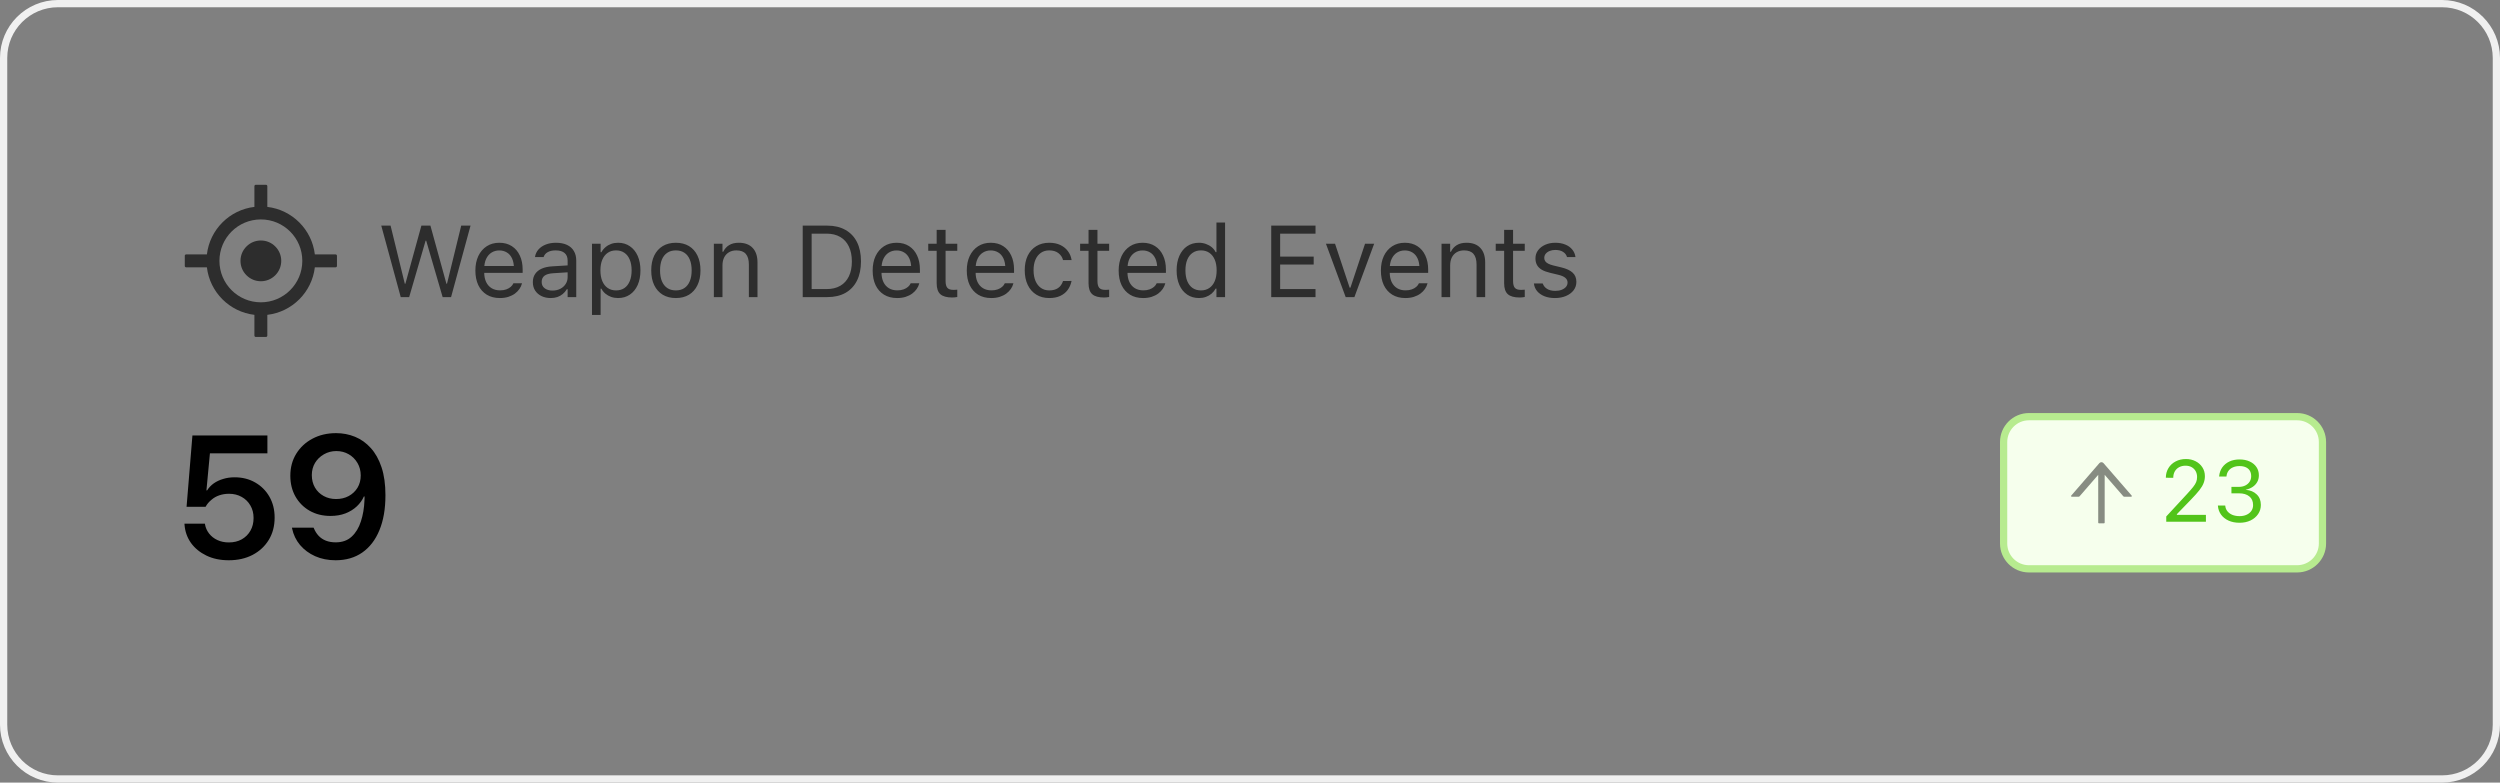 <svg width="345" height="108" viewBox="0 0 345 108" fill="none" xmlns="http://www.w3.org/2000/svg">
<rect x="0" y="0" width="345" height="108" fill="#808080" stroke="none"/>
<path d="M8 0.5H337C341.142 0.5 344.5 3.858 344.5 8V100C344.5 104.142 341.142 107.5 337 107.5H8C3.858 107.5 0.5 104.142 0.5 100V8C0.5 3.858 3.858 0.5 8 0.5Z" stroke="#F0F0F0"/>
<path d="M46.312 35.109H43.448C43.043 31.678 40.322 28.957 36.891 28.552V25.688C36.891 25.584 36.806 25.5 36.703 25.5H35.297C35.194 25.5 35.109 25.584 35.109 25.688V28.552C31.678 28.957 28.957 31.678 28.552 35.109H25.688C25.584 35.109 25.5 35.194 25.5 35.297V36.703C25.5 36.806 25.584 36.891 25.688 36.891H28.552C28.957 40.322 31.678 43.043 35.109 43.448V46.312C35.109 46.416 35.194 46.5 35.297 46.5H36.703C36.806 46.5 36.891 46.416 36.891 46.312V43.448C40.322 43.043 43.043 40.322 43.448 36.891H46.312C46.416 36.891 46.5 36.806 46.5 36.703V35.297C46.5 35.194 46.416 35.109 46.312 35.109ZM36 41.719C32.841 41.719 30.281 39.159 30.281 36C30.281 32.841 32.841 30.281 36 30.281C39.159 30.281 41.719 32.841 41.719 36C41.719 39.159 39.159 41.719 36 41.719Z" fill="black" fill-opacity="0.65"/>
<path d="M36 33.188C35.248 33.188 34.544 33.478 34.013 34.013C33.48 34.544 33.188 35.248 33.188 36C33.188 36.752 33.48 37.456 34.013 37.987C34.544 38.517 35.25 38.812 36 38.812C36.75 38.812 37.456 38.52 37.987 37.987C38.517 37.456 38.812 36.75 38.812 36C38.812 35.25 38.52 34.544 37.987 34.013C37.456 33.478 36.752 33.188 36 33.188Z" fill="black" fill-opacity="0.65"/>
<path d="M55.302 41L52.615 31.136H53.9L55.862 39.154H55.944L58.152 31.136H59.397L61.605 39.154H61.687L63.648 31.136H64.934L62.247 41H61.085L58.815 33.214H58.733L56.464 41H55.302ZM68.981 41.13C68.279 41.13 67.675 40.975 67.169 40.665C66.668 40.355 66.28 39.918 66.007 39.352C65.738 38.783 65.603 38.113 65.603 37.343V37.336C65.603 36.575 65.738 35.907 66.007 35.333C66.28 34.759 66.665 34.31 67.162 33.986C67.659 33.663 68.24 33.501 68.905 33.501C69.575 33.501 70.149 33.656 70.628 33.966C71.111 34.276 71.48 34.709 71.735 35.265C71.995 35.816 72.125 36.459 72.125 37.192V37.657H66.219V36.707H71.517L70.929 37.575V37.103C70.929 36.525 70.842 36.048 70.669 35.675C70.496 35.301 70.257 35.023 69.951 34.841C69.646 34.654 69.295 34.56 68.898 34.56C68.502 34.56 68.147 34.658 67.832 34.855C67.522 35.046 67.276 35.331 67.094 35.709C66.912 36.087 66.82 36.552 66.82 37.103V37.575C66.82 38.099 66.909 38.548 67.087 38.922C67.265 39.291 67.518 39.576 67.846 39.776C68.174 39.972 68.561 40.07 69.008 40.07C69.341 40.07 69.63 40.025 69.876 39.934C70.122 39.842 70.325 39.726 70.484 39.585C70.644 39.444 70.755 39.3 70.819 39.154L70.847 39.093H72.036L72.022 39.148C71.959 39.398 71.845 39.642 71.681 39.879C71.521 40.111 71.314 40.323 71.059 40.515C70.803 40.702 70.5 40.852 70.149 40.966C69.803 41.075 69.413 41.13 68.981 41.13ZM75.994 41.13C75.529 41.13 75.11 41.041 74.736 40.863C74.367 40.685 74.073 40.433 73.855 40.105C73.64 39.776 73.533 39.389 73.533 38.942V38.929C73.533 38.491 73.638 38.117 73.848 37.808C74.057 37.493 74.363 37.247 74.764 37.069C75.165 36.892 75.65 36.787 76.22 36.755L78.927 36.591V37.541L76.363 37.705C75.803 37.737 75.393 37.853 75.133 38.054C74.878 38.254 74.75 38.537 74.75 38.901V38.915C74.75 39.289 74.891 39.58 75.174 39.79C75.456 39.995 75.812 40.098 76.24 40.098C76.646 40.098 77.006 40.018 77.32 39.858C77.635 39.694 77.881 39.473 78.059 39.195C78.241 38.917 78.332 38.603 78.332 38.252V35.955C78.332 35.499 78.193 35.153 77.915 34.916C77.642 34.675 77.229 34.554 76.678 34.554C76.236 34.554 75.873 34.633 75.591 34.793C75.308 34.948 75.119 35.169 75.023 35.456L75.017 35.477H73.827L73.834 35.435C73.898 35.048 74.057 34.711 74.312 34.424C74.572 34.132 74.907 33.907 75.317 33.747C75.728 33.583 76.195 33.501 76.719 33.501C77.32 33.501 77.829 33.599 78.243 33.795C78.662 33.991 78.979 34.273 79.193 34.643C79.412 35.007 79.522 35.445 79.522 35.955V41H78.332V39.913H78.223C78.068 40.173 77.879 40.394 77.655 40.576C77.436 40.758 77.188 40.898 76.91 40.993C76.632 41.084 76.327 41.13 75.994 41.13ZM81.695 43.461V33.631H82.885V34.807H82.994C83.144 34.533 83.334 34.301 83.561 34.109C83.789 33.913 84.049 33.763 84.341 33.658C84.632 33.553 84.949 33.501 85.291 33.501C85.915 33.501 86.458 33.66 86.918 33.98C87.383 34.294 87.743 34.736 87.998 35.306C88.253 35.875 88.381 36.543 88.381 37.309V37.322C88.381 38.092 88.253 38.762 87.998 39.332C87.743 39.902 87.383 40.344 86.918 40.658C86.458 40.973 85.915 41.13 85.291 41.13C84.954 41.13 84.635 41.078 84.334 40.973C84.038 40.863 83.773 40.713 83.541 40.522C83.313 40.33 83.131 40.102 82.994 39.838H82.885V43.461H81.695ZM85.018 40.077C85.469 40.077 85.854 39.968 86.173 39.749C86.492 39.526 86.736 39.209 86.904 38.799C87.078 38.384 87.164 37.892 87.164 37.322V37.309C87.164 36.734 87.078 36.242 86.904 35.832C86.736 35.422 86.492 35.107 86.173 34.889C85.854 34.665 85.469 34.554 85.018 34.554C84.571 34.554 84.186 34.665 83.862 34.889C83.539 35.112 83.29 35.429 83.117 35.839C82.944 36.249 82.857 36.739 82.857 37.309V37.322C82.857 37.887 82.944 38.377 83.117 38.792C83.29 39.202 83.539 39.519 83.862 39.742C84.186 39.965 84.571 40.077 85.018 40.077ZM93.269 41.13C92.571 41.13 91.967 40.977 91.457 40.672C90.951 40.362 90.559 39.922 90.281 39.352C90.008 38.783 89.871 38.106 89.871 37.322V37.309C89.871 36.52 90.008 35.841 90.281 35.272C90.559 34.702 90.951 34.264 91.457 33.959C91.967 33.654 92.571 33.501 93.269 33.501C93.97 33.501 94.574 33.654 95.08 33.959C95.586 34.264 95.976 34.702 96.249 35.272C96.527 35.841 96.666 36.52 96.666 37.309V37.322C96.666 38.106 96.527 38.783 96.249 39.352C95.976 39.922 95.586 40.362 95.08 40.672C94.574 40.977 93.97 41.13 93.269 41.13ZM93.269 40.077C93.733 40.077 94.128 39.968 94.451 39.749C94.775 39.53 95.021 39.216 95.189 38.806C95.363 38.395 95.449 37.901 95.449 37.322V37.309C95.449 36.725 95.363 36.228 95.189 35.818C95.021 35.408 94.775 35.096 94.451 34.882C94.128 34.663 93.733 34.554 93.269 34.554C92.804 34.554 92.409 34.663 92.086 34.882C91.762 35.096 91.514 35.408 91.341 35.818C91.172 36.228 91.088 36.725 91.088 37.309V37.322C91.088 37.901 91.172 38.395 91.341 38.806C91.514 39.216 91.762 39.53 92.086 39.749C92.409 39.968 92.804 40.077 93.269 40.077ZM98.512 41V33.631H99.701V34.738H99.811C99.997 34.346 100.266 34.043 100.617 33.829C100.968 33.61 101.415 33.501 101.957 33.501C102.786 33.501 103.422 33.738 103.864 34.212C104.311 34.681 104.534 35.353 104.534 36.228V41H103.345V36.516C103.345 35.85 103.203 35.358 102.921 35.039C102.643 34.715 102.21 34.554 101.622 34.554C101.23 34.554 100.891 34.638 100.604 34.807C100.316 34.975 100.093 35.215 99.934 35.524C99.779 35.834 99.701 36.206 99.701 36.639V41H98.512ZM110.775 41V31.136H114.159C115.134 31.136 115.968 31.332 116.661 31.724C117.358 32.111 117.892 32.672 118.261 33.405C118.63 34.139 118.814 35.023 118.814 36.058V36.071C118.814 37.106 118.63 37.992 118.261 38.73C117.892 39.464 117.361 40.027 116.668 40.419C115.975 40.806 115.139 41 114.159 41H110.775ZM112.006 39.893H114.077C114.811 39.893 115.438 39.742 115.957 39.441C116.477 39.141 116.873 38.705 117.146 38.136C117.42 37.566 117.557 36.883 117.557 36.085V36.071C117.557 35.269 117.418 34.583 117.14 34.014C116.866 33.44 116.47 33.002 115.95 32.701C115.431 32.396 114.806 32.243 114.077 32.243H112.006V39.893ZM123.805 41.13C123.103 41.13 122.499 40.975 121.993 40.665C121.492 40.355 121.104 39.918 120.831 39.352C120.562 38.783 120.428 38.113 120.428 37.343V37.336C120.428 36.575 120.562 35.907 120.831 35.333C121.104 34.759 121.49 34.31 121.986 33.986C122.483 33.663 123.064 33.501 123.729 33.501C124.399 33.501 124.974 33.656 125.452 33.966C125.935 34.276 126.304 34.709 126.56 35.265C126.819 35.816 126.949 36.459 126.949 37.192V37.657H121.043V36.707H126.341L125.753 37.575V37.103C125.753 36.525 125.666 36.048 125.493 35.675C125.32 35.301 125.081 35.023 124.775 34.841C124.47 34.654 124.119 34.56 123.723 34.56C123.326 34.56 122.971 34.658 122.656 34.855C122.346 35.046 122.1 35.331 121.918 35.709C121.736 36.087 121.645 36.552 121.645 37.103V37.575C121.645 38.099 121.733 38.548 121.911 38.922C122.089 39.291 122.342 39.576 122.67 39.776C122.998 39.972 123.385 40.07 123.832 40.07C124.165 40.07 124.454 40.025 124.7 39.934C124.946 39.842 125.149 39.726 125.309 39.585C125.468 39.444 125.58 39.3 125.644 39.154L125.671 39.093H126.86L126.847 39.148C126.783 39.398 126.669 39.642 126.505 39.879C126.345 40.111 126.138 40.323 125.883 40.515C125.628 40.702 125.325 40.852 124.974 40.966C124.627 41.075 124.238 41.13 123.805 41.13ZM131.413 41.055C130.657 41.055 130.107 40.902 129.766 40.597C129.428 40.291 129.26 39.788 129.26 39.086V34.615H128.098V33.631H129.26V31.724H130.49V33.631H132.104V34.615H130.49V38.785C130.49 39.218 130.572 39.53 130.736 39.722C130.9 39.908 131.174 40.002 131.557 40.002C131.661 40.002 131.75 40 131.823 39.995C131.901 39.991 131.994 39.984 132.104 39.975V40.986C131.99 41.005 131.876 41.02 131.762 41.034C131.648 41.048 131.532 41.055 131.413 41.055ZM136.793 41.13C136.091 41.13 135.487 40.975 134.981 40.665C134.48 40.355 134.093 39.918 133.819 39.352C133.55 38.783 133.416 38.113 133.416 37.343V37.336C133.416 36.575 133.55 35.907 133.819 35.333C134.093 34.759 134.478 34.31 134.975 33.986C135.471 33.663 136.052 33.501 136.718 33.501C137.388 33.501 137.962 33.656 138.44 33.966C138.924 34.276 139.293 34.709 139.548 35.265C139.808 35.816 139.938 36.459 139.938 37.192V37.657H134.031V36.707H139.329L138.741 37.575V37.103C138.741 36.525 138.655 36.048 138.481 35.675C138.308 35.301 138.069 35.023 137.764 34.841C137.458 34.654 137.107 34.56 136.711 34.56C136.314 34.56 135.959 34.658 135.645 34.855C135.335 35.046 135.089 35.331 134.906 35.709C134.724 36.087 134.633 36.552 134.633 37.103V37.575C134.633 38.099 134.722 38.548 134.899 38.922C135.077 39.291 135.33 39.576 135.658 39.776C135.986 39.972 136.374 40.07 136.82 40.07C137.153 40.07 137.442 40.025 137.688 39.934C137.935 39.842 138.137 39.726 138.297 39.585C138.456 39.444 138.568 39.3 138.632 39.154L138.659 39.093H139.849L139.835 39.148C139.771 39.398 139.657 39.642 139.493 39.879C139.334 40.111 139.126 40.323 138.871 40.515C138.616 40.702 138.313 40.852 137.962 40.966C137.616 41.075 137.226 41.13 136.793 41.13ZM144.798 41.13C144.11 41.13 143.513 40.973 143.007 40.658C142.501 40.344 142.109 39.899 141.831 39.325C141.553 38.751 141.414 38.074 141.414 37.295V37.281C141.414 36.516 141.551 35.85 141.824 35.285C142.102 34.72 142.494 34.283 143 33.973C143.506 33.658 144.103 33.501 144.791 33.501C145.388 33.501 145.903 33.606 146.336 33.815C146.769 34.025 147.115 34.308 147.375 34.663C147.635 35.014 147.801 35.408 147.874 35.846L147.881 35.887H146.698L146.691 35.866C146.6 35.502 146.393 35.192 146.069 34.937C145.746 34.681 145.32 34.554 144.791 34.554C144.349 34.554 143.966 34.665 143.643 34.889C143.319 35.112 143.068 35.429 142.891 35.839C142.717 36.245 142.631 36.725 142.631 37.281V37.295C142.631 37.86 142.72 38.352 142.897 38.772C143.075 39.186 143.326 39.508 143.649 39.735C143.973 39.963 144.354 40.077 144.791 40.077C145.288 40.077 145.693 39.97 146.008 39.756C146.322 39.542 146.548 39.23 146.685 38.819L146.698 38.778L147.874 38.772L147.86 38.847C147.76 39.289 147.582 39.683 147.327 40.029C147.072 40.371 146.735 40.64 146.315 40.836C145.896 41.032 145.39 41.13 144.798 41.13ZM152.372 41.055C151.616 41.055 151.066 40.902 150.725 40.597C150.387 40.291 150.219 39.788 150.219 39.086V34.615H149.057V33.631H150.219V31.724H151.449V33.631H153.062V34.615H151.449V38.785C151.449 39.218 151.531 39.53 151.695 39.722C151.859 39.908 152.133 40.002 152.516 40.002C152.62 40.002 152.709 40 152.782 39.995C152.86 39.991 152.953 39.984 153.062 39.975V40.986C152.949 41.005 152.835 41.02 152.721 41.034C152.607 41.048 152.491 41.055 152.372 41.055ZM157.752 41.13C157.05 41.13 156.446 40.975 155.94 40.665C155.439 40.355 155.052 39.918 154.778 39.352C154.509 38.783 154.375 38.113 154.375 37.343V37.336C154.375 36.575 154.509 35.907 154.778 35.333C155.052 34.759 155.437 34.31 155.934 33.986C156.43 33.663 157.011 33.501 157.677 33.501C158.347 33.501 158.921 33.656 159.399 33.966C159.882 34.276 160.252 34.709 160.507 35.265C160.767 35.816 160.896 36.459 160.896 37.192V37.657H154.99V36.707H160.288L159.7 37.575V37.103C159.7 36.525 159.614 36.048 159.44 35.675C159.267 35.301 159.028 35.023 158.723 34.841C158.417 34.654 158.066 34.56 157.67 34.56C157.273 34.56 156.918 34.658 156.604 34.855C156.294 35.046 156.048 35.331 155.865 35.709C155.683 36.087 155.592 36.552 155.592 37.103V37.575C155.592 38.099 155.681 38.548 155.858 38.922C156.036 39.291 156.289 39.576 156.617 39.776C156.945 39.972 157.333 40.07 157.779 40.07C158.112 40.07 158.401 40.025 158.647 39.934C158.894 39.842 159.096 39.726 159.256 39.585C159.415 39.444 159.527 39.3 159.591 39.154L159.618 39.093H160.808L160.794 39.148C160.73 39.398 160.616 39.642 160.452 39.879C160.293 40.111 160.085 40.323 159.83 40.515C159.575 40.702 159.272 40.852 158.921 40.966C158.575 41.075 158.185 41.13 157.752 41.13ZM165.463 41.13C164.843 41.13 164.301 40.973 163.836 40.658C163.371 40.344 163.011 39.902 162.756 39.332C162.501 38.758 162.373 38.088 162.373 37.322V37.309C162.373 36.538 162.501 35.868 162.756 35.299C163.011 34.729 163.369 34.287 163.829 33.973C164.294 33.658 164.839 33.501 165.463 33.501C165.8 33.501 166.117 33.556 166.413 33.665C166.714 33.77 166.98 33.918 167.213 34.109C167.445 34.301 167.628 34.529 167.76 34.793H167.869V30.705H169.059V41H167.869V39.824H167.76C167.609 40.098 167.42 40.332 167.192 40.528C166.965 40.72 166.705 40.868 166.413 40.973C166.121 41.078 165.805 41.13 165.463 41.13ZM165.736 40.077C166.183 40.077 166.568 39.965 166.892 39.742C167.215 39.519 167.464 39.202 167.637 38.792C167.81 38.377 167.896 37.887 167.896 37.322V37.309C167.896 36.739 167.81 36.249 167.637 35.839C167.464 35.429 167.215 35.112 166.892 34.889C166.568 34.665 166.183 34.554 165.736 34.554C165.29 34.554 164.905 34.665 164.581 34.889C164.262 35.107 164.016 35.422 163.843 35.832C163.674 36.242 163.59 36.734 163.59 37.309V37.322C163.59 37.892 163.674 38.384 163.843 38.799C164.016 39.209 164.262 39.526 164.581 39.749C164.905 39.968 165.29 40.077 165.736 40.077ZM175.43 41V31.136H181.541V32.243H176.66V35.408H181.288V36.502H176.66V39.893H181.541V41H175.43ZM185.704 41L182.977 33.631H184.234L186.251 39.701H186.36L188.377 33.631H189.635L186.907 41H185.704ZM193.941 41.13C193.24 41.13 192.636 40.975 192.13 40.665C191.629 40.355 191.241 39.918 190.968 39.352C190.699 38.783 190.564 38.113 190.564 37.343V37.336C190.564 36.575 190.699 35.907 190.968 35.333C191.241 34.759 191.626 34.31 192.123 33.986C192.62 33.663 193.201 33.501 193.866 33.501C194.536 33.501 195.11 33.656 195.589 33.966C196.072 34.276 196.441 34.709 196.696 35.265C196.956 35.816 197.086 36.459 197.086 37.192V37.657H191.18V36.707H196.478L195.89 37.575V37.103C195.89 36.525 195.803 36.048 195.63 35.675C195.457 35.301 195.217 35.023 194.912 34.841C194.607 34.654 194.256 34.56 193.859 34.56C193.463 34.56 193.107 34.658 192.793 34.855C192.483 35.046 192.237 35.331 192.055 35.709C191.872 36.087 191.781 36.552 191.781 37.103V37.575C191.781 38.099 191.87 38.548 192.048 38.922C192.226 39.291 192.479 39.576 192.807 39.776C193.135 39.972 193.522 40.07 193.969 40.07C194.301 40.07 194.591 40.025 194.837 39.934C195.083 39.842 195.286 39.726 195.445 39.585C195.605 39.444 195.716 39.3 195.78 39.154L195.808 39.093H196.997L196.983 39.148C196.92 39.398 196.806 39.642 196.642 39.879C196.482 40.111 196.275 40.323 196.02 40.515C195.764 40.702 195.461 40.852 195.11 40.966C194.764 41.075 194.374 41.13 193.941 41.13ZM198.932 41V33.631H200.121V34.738H200.23C200.417 34.346 200.686 34.043 201.037 33.829C201.388 33.61 201.835 33.501 202.377 33.501C203.206 33.501 203.842 33.738 204.284 34.212C204.731 34.681 204.954 35.353 204.954 36.228V41H203.765V36.516C203.765 35.85 203.623 35.358 203.341 35.039C203.063 34.715 202.63 34.554 202.042 34.554C201.65 34.554 201.311 34.638 201.023 34.807C200.736 34.975 200.513 35.215 200.354 35.524C200.199 35.834 200.121 36.206 200.121 36.639V41H198.932ZM209.726 41.055C208.969 41.055 208.42 40.902 208.078 40.597C207.741 40.291 207.572 39.788 207.572 39.086V34.615H206.41V33.631H207.572V31.724H208.803V33.631H210.416V34.615H208.803V38.785C208.803 39.218 208.885 39.53 209.049 39.722C209.213 39.908 209.486 40.002 209.869 40.002C209.974 40.002 210.063 40 210.136 39.995C210.213 39.991 210.307 39.984 210.416 39.975V40.986C210.302 41.005 210.188 41.02 210.074 41.034C209.96 41.048 209.844 41.055 209.726 41.055ZM214.586 41.13C214.039 41.13 213.556 41.048 213.137 40.884C212.717 40.715 212.38 40.48 212.125 40.18C211.874 39.879 211.726 39.526 211.681 39.12H212.897C212.998 39.425 213.194 39.672 213.485 39.858C213.777 40.045 214.158 40.139 214.627 40.139C214.96 40.139 215.251 40.091 215.502 39.995C215.757 39.895 215.958 39.76 216.104 39.592C216.249 39.419 216.322 39.22 216.322 38.997V38.983C216.322 38.733 216.222 38.521 216.021 38.348C215.821 38.17 215.493 38.026 215.037 37.917L213.896 37.644C213.435 37.534 213.057 37.393 212.761 37.22C212.465 37.042 212.246 36.825 212.104 36.57C211.963 36.31 211.893 36.005 211.893 35.654V35.648C211.893 35.237 212.011 34.87 212.248 34.547C212.49 34.223 212.818 33.968 213.232 33.781C213.647 33.594 214.114 33.501 214.634 33.501C215.149 33.501 215.604 33.583 216.001 33.747C216.402 33.907 216.723 34.134 216.965 34.431C217.211 34.727 217.361 35.075 217.416 35.477H216.247C216.17 35.185 215.992 34.948 215.714 34.766C215.436 34.583 215.074 34.492 214.627 34.492C214.335 34.492 214.076 34.54 213.848 34.636C213.62 34.727 213.44 34.855 213.308 35.019C213.175 35.183 213.109 35.374 213.109 35.593V35.606C213.109 35.77 213.153 35.916 213.239 36.044C213.326 36.172 213.46 36.283 213.643 36.379C213.825 36.475 214.06 36.559 214.347 36.632L215.481 36.905C216.174 37.074 216.689 37.315 217.026 37.63C217.368 37.944 217.539 38.366 217.539 38.895V38.908C217.539 39.346 217.409 39.733 217.149 40.07C216.89 40.403 216.536 40.663 216.09 40.85C215.648 41.036 215.146 41.13 214.586 41.13Z" fill="black" fill-opacity="0.65"/>
<path d="M31.57 77.316C30.406 77.316 29.379 77.102 28.488 76.672C27.598 76.242 26.887 75.66 26.355 74.926C25.832 74.184 25.535 73.348 25.465 72.418L25.453 72.266H28.277L28.289 72.348C28.367 72.816 28.555 73.242 28.852 73.625C29.148 74.008 29.531 74.309 30 74.527C30.469 74.746 30.996 74.856 31.582 74.856C32.254 74.856 32.844 74.715 33.352 74.434C33.867 74.144 34.27 73.746 34.559 73.238C34.848 72.731 34.992 72.148 34.992 71.492V71.469C34.992 70.82 34.844 70.246 34.547 69.746C34.258 69.246 33.859 68.856 33.352 68.574C32.844 68.285 32.262 68.141 31.605 68.141C31.129 68.141 30.684 68.211 30.27 68.352C29.855 68.492 29.492 68.699 29.18 68.973C29.016 69.106 28.863 69.254 28.723 69.418C28.59 69.574 28.473 69.746 28.371 69.934H25.746L26.555 60.09H36.902V62.562H28.969L28.488 67.672H28.582C28.824 67.289 29.133 66.965 29.508 66.699C29.891 66.434 30.324 66.231 30.809 66.09C31.293 65.941 31.812 65.867 32.367 65.867C33.438 65.867 34.387 66.106 35.215 66.582C36.051 67.059 36.707 67.715 37.184 68.551C37.66 69.387 37.898 70.34 37.898 71.41V71.434C37.898 72.598 37.629 73.621 37.09 74.504C36.551 75.387 35.805 76.078 34.852 76.578C33.906 77.07 32.812 77.316 31.57 77.316ZM46.383 59.773C47.305 59.773 48.176 59.941 48.996 60.277C49.816 60.613 50.539 61.129 51.164 61.824C51.797 62.52 52.293 63.406 52.652 64.484C53.012 65.562 53.191 66.844 53.191 68.328V68.352C53.191 70.227 52.914 71.832 52.359 73.168C51.812 74.504 51.023 75.531 49.992 76.25C48.969 76.961 47.742 77.316 46.312 77.316C45.273 77.316 44.332 77.129 43.488 76.754C42.652 76.379 41.957 75.863 41.402 75.207C40.855 74.551 40.492 73.797 40.312 72.945L40.289 72.816H43.277L43.324 72.922C43.48 73.305 43.695 73.644 43.969 73.941C44.242 74.231 44.574 74.453 44.965 74.609C45.363 74.766 45.816 74.844 46.324 74.844C47.23 74.844 47.965 74.582 48.527 74.059C49.098 73.535 49.523 72.832 49.805 71.949C50.094 71.066 50.258 70.094 50.297 69.031C50.305 68.93 50.309 68.828 50.309 68.727C50.309 68.617 50.309 68.512 50.309 68.41L49.781 65.609C49.781 64.977 49.633 64.406 49.336 63.898C49.039 63.391 48.637 62.988 48.129 62.691C47.621 62.395 47.051 62.246 46.418 62.246C45.793 62.246 45.223 62.395 44.707 62.691C44.191 62.98 43.781 63.375 43.477 63.875C43.18 64.375 43.031 64.934 43.031 65.551V65.574C43.031 66.215 43.176 66.785 43.465 67.285C43.754 67.777 44.152 68.164 44.66 68.445C45.168 68.727 45.742 68.867 46.383 68.867C47.023 68.867 47.602 68.731 48.117 68.457C48.633 68.176 49.039 67.793 49.336 67.309C49.633 66.816 49.781 66.254 49.781 65.621V65.609H50.496V68.516H50.215C49.996 69.016 49.672 69.469 49.242 69.875C48.812 70.281 48.289 70.606 47.672 70.848C47.062 71.082 46.375 71.199 45.609 71.199C44.523 71.199 43.562 70.961 42.727 70.484C41.898 70.008 41.246 69.352 40.77 68.516C40.301 67.68 40.066 66.731 40.066 65.668V65.644C40.066 64.504 40.34 63.492 40.887 62.609C41.434 61.727 42.18 61.035 43.125 60.535C44.078 60.027 45.164 59.773 46.383 59.773Z" fill="black"/>
<path d="M280 57.5H317C318.933 57.5 320.5 59.067 320.5 61V75C320.5 76.933 318.933 78.5 317 78.5H280C278.067 78.5 276.5 76.933 276.5 75V61C276.5 59.067 278.067 57.5 280 57.5Z" fill="#F6FFED"/>
<path d="M280 57.5H317C318.933 57.5 320.5 59.067 320.5 61V75C320.5 76.933 318.933 78.5 317 78.5H280C278.067 78.5 276.5 76.933 276.5 75V61C276.5 59.067 278.067 57.5 280 57.5Z" stroke="#B7EB8F"/>
<path d="M294.171 68.392L290.282 63.91C290.247 63.869 290.203 63.836 290.154 63.814C290.106 63.792 290.053 63.78 289.999 63.78C289.945 63.78 289.892 63.792 289.843 63.814C289.795 63.836 289.751 63.869 289.716 63.91L285.828 68.392C285.816 68.405 285.808 68.422 285.806 68.44C285.803 68.457 285.806 68.475 285.813 68.492C285.82 68.508 285.832 68.522 285.847 68.532C285.862 68.541 285.88 68.547 285.898 68.547H286.847C286.901 68.547 286.953 68.523 286.989 68.482L289.554 65.525V72.124C289.554 72.176 289.596 72.218 289.648 72.218H290.351C290.403 72.218 290.445 72.176 290.445 72.124V65.525L293.01 68.482C293.045 68.523 293.097 68.547 293.152 68.547H294.101C294.181 68.547 294.224 68.453 294.171 68.392Z" fill="black" fill-opacity="0.45"/>
<path d="M298.943 72V71.273L301.803 68.18C302.162 67.789 302.443 67.467 302.646 67.213C302.85 66.955 302.992 66.723 303.074 66.516C303.156 66.309 303.197 66.082 303.197 65.836V65.824C303.197 65.527 303.133 65.262 303.004 65.027C302.875 64.793 302.691 64.607 302.453 64.471C302.215 64.334 301.93 64.266 301.598 64.266C301.262 64.266 300.967 64.336 300.713 64.477C300.459 64.613 300.262 64.807 300.121 65.057C299.98 65.303 299.91 65.592 299.91 65.924L299.904 65.936L298.896 65.93L298.885 65.924C298.889 65.424 299.01 64.981 299.248 64.594C299.486 64.203 299.814 63.898 300.232 63.68C300.65 63.457 301.129 63.346 301.668 63.346C302.16 63.346 302.604 63.449 302.998 63.656C303.393 63.859 303.703 64.139 303.93 64.494C304.16 64.85 304.275 65.256 304.275 65.713V65.725C304.275 66.045 304.219 66.353 304.105 66.65C303.996 66.947 303.801 67.277 303.52 67.641C303.238 68 302.842 68.443 302.33 68.971L300.145 71.227L300.408 70.74V71.227L300.15 71.051H304.416V72H298.943ZM309.062 72.141C308.48 72.141 307.973 72.041 307.539 71.842C307.105 71.643 306.762 71.369 306.508 71.022C306.258 70.674 306.113 70.277 306.074 69.832L306.068 69.762H307.082L307.088 69.82C307.115 70.098 307.213 70.342 307.381 70.553C307.553 70.764 307.781 70.93 308.066 71.051C308.355 71.168 308.688 71.227 309.062 71.227C309.434 71.227 309.758 71.162 310.035 71.033C310.316 70.904 310.535 70.727 310.691 70.5C310.848 70.269 310.926 70.006 310.926 69.709V69.697C310.926 69.178 310.752 68.779 310.404 68.502C310.061 68.221 309.592 68.08 308.998 68.08H307.938V67.189H308.951C309.287 67.189 309.584 67.127 309.842 67.002C310.1 66.873 310.301 66.699 310.445 66.481C310.59 66.258 310.662 66.006 310.662 65.725V65.713C310.662 65.416 310.6 65.164 310.475 64.957C310.35 64.75 310.166 64.592 309.924 64.482C309.686 64.373 309.395 64.318 309.051 64.318C308.719 64.318 308.422 64.375 308.16 64.488C307.902 64.598 307.695 64.756 307.539 64.963C307.383 65.17 307.289 65.416 307.258 65.701L307.252 65.76H306.238L306.244 65.701C306.291 65.24 306.436 64.838 306.678 64.494C306.924 64.15 307.248 63.883 307.65 63.691C308.057 63.5 308.523 63.404 309.051 63.404C309.59 63.404 310.059 63.498 310.457 63.685C310.859 63.869 311.17 64.125 311.389 64.453C311.611 64.777 311.723 65.154 311.723 65.584V65.596C311.723 65.943 311.646 66.252 311.494 66.522C311.342 66.791 311.131 67.016 310.861 67.195C310.592 67.375 310.281 67.502 309.93 67.576V67.6C310.547 67.65 311.045 67.859 311.424 68.227C311.807 68.59 311.998 69.072 311.998 69.674V69.686C311.998 70.154 311.871 70.574 311.617 70.945C311.363 71.316 311.016 71.609 310.574 71.824C310.133 72.035 309.629 72.141 309.062 72.141Z" fill="#52C41A"/>
</svg>
